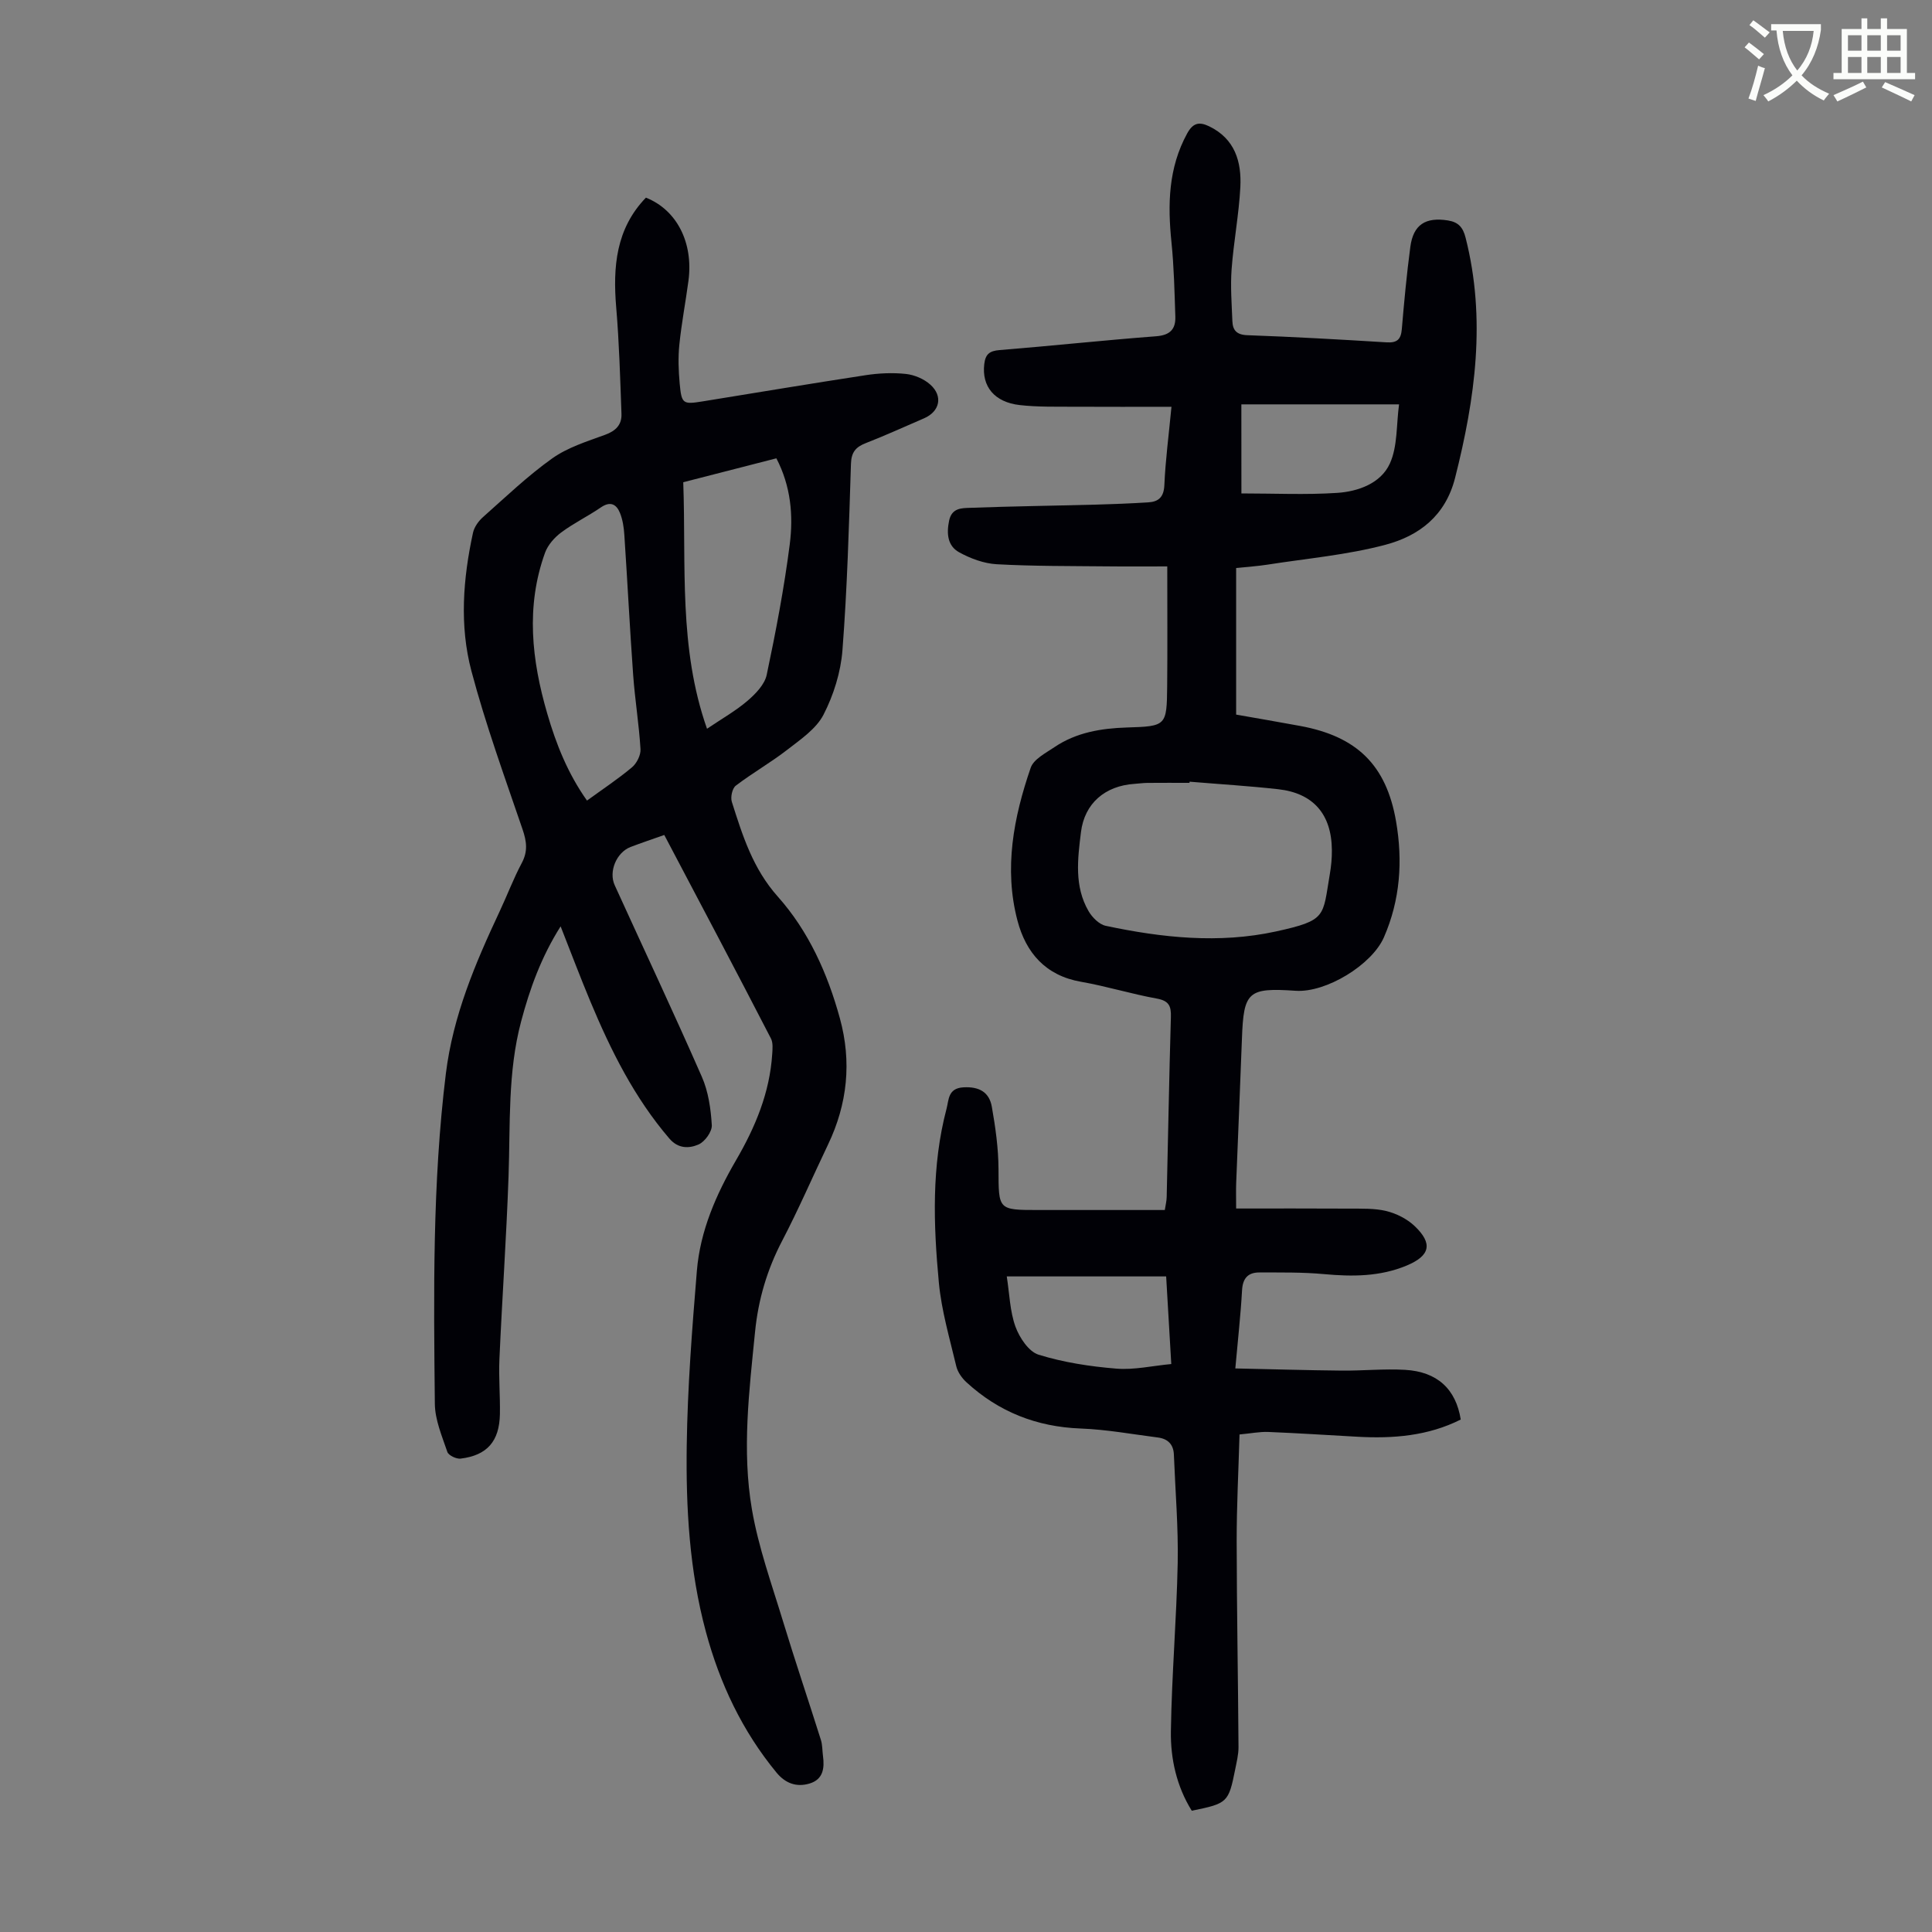 <svg enable-background="new 0 0 400 400" viewBox="0 0 400 400" xmlns="http://www.w3.org/2000/svg"><rect x="0" y="0" width="400" height="400" fill="#808080" stroke="none"/><path d="m362.1 8.8c1.1.8 2.1 1.6 3.1 2.4l-1 1.1c-1.3-1.1-2.3-2-3-2.5zm1.9 4.8c.5.2.9.4 1.4.5-.6 2.3-1.3 4.5-1.9 6.8l-1.5-.5c.8-2.1 1.4-4.3 2-6.8zm-1-9.4c1.3.9 2.4 1.8 3.4 2.5l-1 1.1c-1.4-1.2-2.4-2.1-3.2-2.6zm3.7 2.2v-1.4h10.3v1.2c-.5 3.6-1.8 6.8-4 9.4 1.5 1.6 3.4 2.8 5.7 3.8-.3.4-.7.8-1.1 1.4-2.3-1.1-4.1-2.5-5.6-4.1-1.6 1.6-3.6 3.1-5.9 4.3-.3-.5-.7-.9-1-1.3 2.4-1.1 4.4-2.5 6-4.1-1.9-2.5-3-5.6-3.3-9.3h-1.1zm8.8 0h-6.4c.3 3.3 1.3 6 3 8.2 2-2.3 3.1-5.1 3.4-8.2z" fill="#fbfcfa"/><path d="m385.3 3.8h1.3v2.2h2.8v-2.2h1.3v2.2h4.1v9.1h1.7v1.3h-16.9v-1.3h1.7v-9.1h4.1v-2.2zm.4 13.1.7 1.2c-1.8.9-3.8 1.9-6 2.9-.2-.4-.5-.8-.8-1.3 2.3-1 4.3-1.9 6.1-2.8zm-3.1-6.4h2.8v-3.2h-2.8zm0 4.6h2.8v-3.3h-2.8zm4-4.6h2.8v-3.2h-2.8zm0 4.6h2.8v-3.3h-2.8zm3.7 1.9c2.1.9 4.1 1.8 6.1 2.7l-.7 1.3c-2.2-1.1-4.2-2-6.1-2.9zm3.2-9.7h-2.8v3.2h2.8zm-2.8 7.8h2.8v-3.3h-2.8z" fill="#fbfcfa"/><g fill="#010106"><path d="m255.76 283.32c7.61.16 14.83.38 22.06.45 4.36.04 8.74-.41 13.08-.16 6.66.38 10.53 3.97 11.53 10.29-6.75 3.4-14 3.98-21.43 3.56-6.14-.34-12.28-.74-18.43-.99-1.76-.07-3.53.3-5.94.52-.21 7.48-.6 14.8-.59 22.13.02 14.2.29 28.4.38 42.59.01 1.54-.39 3.1-.69 4.64-1.37 6.85-1.58 7.04-8.99 8.54-3.11-5-4.41-10.7-4.32-16.46.17-11.62 1.18-23.23 1.41-34.85.14-7.46-.5-14.94-.79-22.41-.08-2.14-1.27-3.29-3.31-3.55-5.32-.68-10.63-1.66-15.97-1.86-9.13-.34-16.99-3.44-23.67-9.58-.94-.86-1.81-2.1-2.1-3.3-1.36-5.74-3.06-11.49-3.61-17.33-1.13-12.04-1.54-24.15 1.6-36.03.48-1.81.27-4.23 3.51-4.4 3.29-.18 5.33 1.03 5.86 4.03.75 4.25 1.36 8.58 1.38 12.88.03 8.49-.15 8.49 8.33 8.49h26.1c.15-.99.37-1.83.39-2.68.29-12.42.51-24.84.87-37.26.07-2.26-.38-3.37-2.88-3.83-5.28-.95-10.43-2.56-15.71-3.48-7.37-1.28-11.43-6.02-13.18-12.69-2.83-10.77-.79-21.35 2.74-31.61.61-1.79 3.1-3.05 4.92-4.28 4.51-3.05 9.66-3.9 15-4.07 8.15-.25 8.26-.33 8.34-8.51.08-8.03.02-16.06.02-24.84-3.84 0-8.16.04-12.49-.01-7.61-.08-15.23-.02-22.82-.44-2.65-.15-5.43-1.18-7.79-2.48-2.37-1.31-2.63-3.83-2.07-6.53.55-2.66 2.6-2.61 4.35-2.67 8.6-.32 17.21-.43 25.81-.66 3.69-.1 7.38-.24 11.06-.47 2.16-.13 3.24-1.09 3.35-3.59.22-5.12.9-10.22 1.47-16.2-6.99 0-13.66.03-20.33-.01-3.69-.02-7.4.07-11.05-.34-5.32-.59-7.92-3.9-7.38-8.48.24-2.04 1.06-2.74 3.16-2.91 10.82-.87 21.61-2.04 32.43-2.86 2.88-.22 4.06-1.47 3.97-4.08-.17-5.13-.28-10.28-.8-15.38-.8-7.82-.66-15.39 3.25-22.53 1.19-2.17 2.46-2.49 4.55-1.48 5.35 2.59 6.73 7.34 6.46 12.6-.3 5.68-1.39 11.32-1.81 17-.26 3.55.02 7.15.16 10.72.07 1.89.86 2.85 3.11 2.93 9.61.34 19.22.89 28.82 1.48 2.17.13 2.97-.6 3.15-2.73.48-5.68 1.01-11.36 1.76-17.01.61-4.65 3.16-6.23 7.78-5.5 2.21.35 3.13 1.46 3.67 3.59 4.27 16.81 1.99 33.25-2.18 49.71-2 7.89-7.49 12.01-14.42 13.85-7.94 2.11-16.24 2.83-24.4 4.11-2.09.33-4.22.46-6.51.7v30.35c4.34.77 8.8 1.52 13.26 2.35 11.71 2.16 17.83 8.06 19.85 19.76 1.41 8.17.87 16.26-2.52 24.01-2.5 5.7-11.98 11.49-18.27 11.06-9.87-.67-10.77.16-11.12 9.9-.36 9.95-.81 19.91-1.19 29.86-.06 1.54-.01 3.09-.01 5.32 7.92 0 15.69-.03 23.47.02 2.56.02 5.2-.09 7.65.51 2.07.51 4.25 1.61 5.8 3.07 3.86 3.65 3.25 6.17-1.59 8.2-5.54 2.32-11.28 2.32-17.16 1.78-4.43-.41-8.91-.33-13.37-.34-2.37-.01-3.45 1.23-3.58 3.73-.28 5.05-.85 10.05-1.39 16.14zm-9.47-121.48c-.01.08-.01.16-.02.24-2.91 0-5.81-.02-8.72.01-.89.01-1.78.14-2.67.2-6.07.4-10.35 4.02-11.08 10.01-.68 5.52-1.42 11.2 1.58 16.35.75 1.29 2.19 2.74 3.55 3.03 11.66 2.48 23.49 3.73 35.23 1.17 10.59-2.32 9.66-3.05 11.16-11.84.28-1.64.45-3.33.43-4.99-.05-7.42-3.83-11.81-11.11-12.62-6.1-.68-12.23-1.05-18.35-1.56zm-4.85 102.43c-11.06 0-21.85 0-33 0 .57 3.64.65 7.22 1.8 10.4.83 2.28 2.75 5.18 4.8 5.81 5.18 1.6 10.67 2.44 16.1 2.88 3.66.3 7.41-.58 11.36-.95-.38-6.47-.72-12.23-1.06-18.14zm15.58-162.11c6.85 0 13.34.31 19.78-.11 4.4-.28 9.08-1.98 10.95-6.07 1.63-3.57 1.33-8.02 1.91-12.26-11.15 0-21.83 0-32.65 0 .01 6.47.01 12.7.01 18.44z"/><path d="m137.53 172.87c-2.59.92-4.81 1.66-6.98 2.49-2.91 1.12-4.58 5.08-3.28 7.92 6.02 13.22 12.21 26.36 18.04 39.66 1.35 3.07 1.86 6.63 2.06 10.01.08 1.33-1.43 3.43-2.74 4-1.92.84-4.2.93-6.04-1.22-7.24-8.44-12.11-18.22-16.35-28.36-2.09-5-4-10.07-6.17-15.58-4.02 6.36-6.38 12.91-8.18 19.7-2.8 10.52-2.22 21.3-2.6 32.02-.44 12.63-1.33 25.25-1.89 37.87-.17 3.79.17 7.61.1 11.41-.11 5.62-2.65 8.53-8.13 9.2-.88.11-2.5-.66-2.75-1.38-1.1-3.25-2.55-6.61-2.59-9.95-.24-22.82-.52-45.64 2.28-68.38 1.48-11.98 6.08-22.81 11.12-33.55 1.57-3.34 2.87-6.81 4.6-10.06 1.29-2.42 1.01-4.47.16-6.96-3.71-10.87-7.65-21.7-10.59-32.79-2.49-9.4-1.74-19.11.33-28.62.26-1.19 1.14-2.42 2.08-3.25 4.69-4.16 9.24-8.53 14.33-12.15 3.2-2.27 7.18-3.51 10.94-4.88 2.23-.81 3.47-2.09 3.39-4.33-.27-7.35-.47-14.71-1.09-22.03-.71-8.41-.06-16.3 6.15-22.74 6.39 2.53 9.85 9.3 8.81 17.19-.59 4.43-1.44 8.83-1.89 13.27-.27 2.64-.17 5.36.07 8.02.39 4.22.66 4.36 4.71 3.71 11.26-1.82 22.51-3.71 33.78-5.43 2.74-.42 5.6-.55 8.34-.26 1.77.19 3.75 1.03 5.06 2.21 2.69 2.41 1.95 5.58-1.3 6.98-4 1.72-7.97 3.54-12.03 5.12-2.12.82-3.03 1.9-3.1 4.33-.41 12.86-.77 25.74-1.76 38.56-.35 4.55-1.83 9.28-3.92 13.35-1.52 2.94-4.75 5.12-7.5 7.26-3.42 2.65-7.22 4.81-10.67 7.44-.73.56-1.12 2.38-.81 3.35 2.22 6.98 4.34 13.81 9.53 19.63 6.35 7.12 10.3 15.91 12.84 25.19 2.47 9 1.57 17.71-2.45 26.12-3.18 6.65-6.11 13.44-9.52 19.97-3.1 5.94-4.93 12.13-5.59 18.78-1.22 12.26-2.75 24.59-.65 36.81 1.35 7.86 4.11 15.5 6.44 23.17 2.5 8.22 5.26 16.36 7.84 24.55.33 1.05.28 2.21.43 3.32.34 2.53.04 4.85-2.78 5.7-2.7.81-5-.03-6.84-2.26-7.09-8.61-11.73-18.43-14.62-29.14-3.42-12.66-4.15-25.64-3.97-38.61.17-12.06 1.11-24.12 2.1-36.14.68-8.26 3.98-15.8 8.11-22.9 3.99-6.85 6.98-13.99 7.49-21.99.07-1.07.19-2.34-.27-3.22-7.21-13.97-14.57-27.89-22.08-42.13zm-16-7.12c3.25-2.36 6.42-4.46 9.31-6.88.98-.82 1.84-2.52 1.77-3.76-.31-5.13-1.15-10.23-1.52-15.35-.7-9.68-1.18-19.37-1.83-29.05-.1-1.53-.34-3.13-.91-4.53-.73-1.79-1.99-2.47-3.94-1.13-2.67 1.83-5.63 3.26-8.22 5.19-1.4 1.04-2.77 2.6-3.35 4.21-4.01 11.11-2.76 22.24.46 33.28 1.83 6.31 4.25 12.4 8.23 18.02zm24.85-14.87c3.14-2.12 5.98-3.72 8.41-5.81 1.66-1.43 3.53-3.36 3.95-5.36 1.89-8.95 3.61-17.96 4.77-27.02.76-5.97.23-12.03-2.77-17.8-6.42 1.65-12.74 3.27-19.28 4.95.62 17.2-1 34.24 4.92 51.04z"/></g></svg>